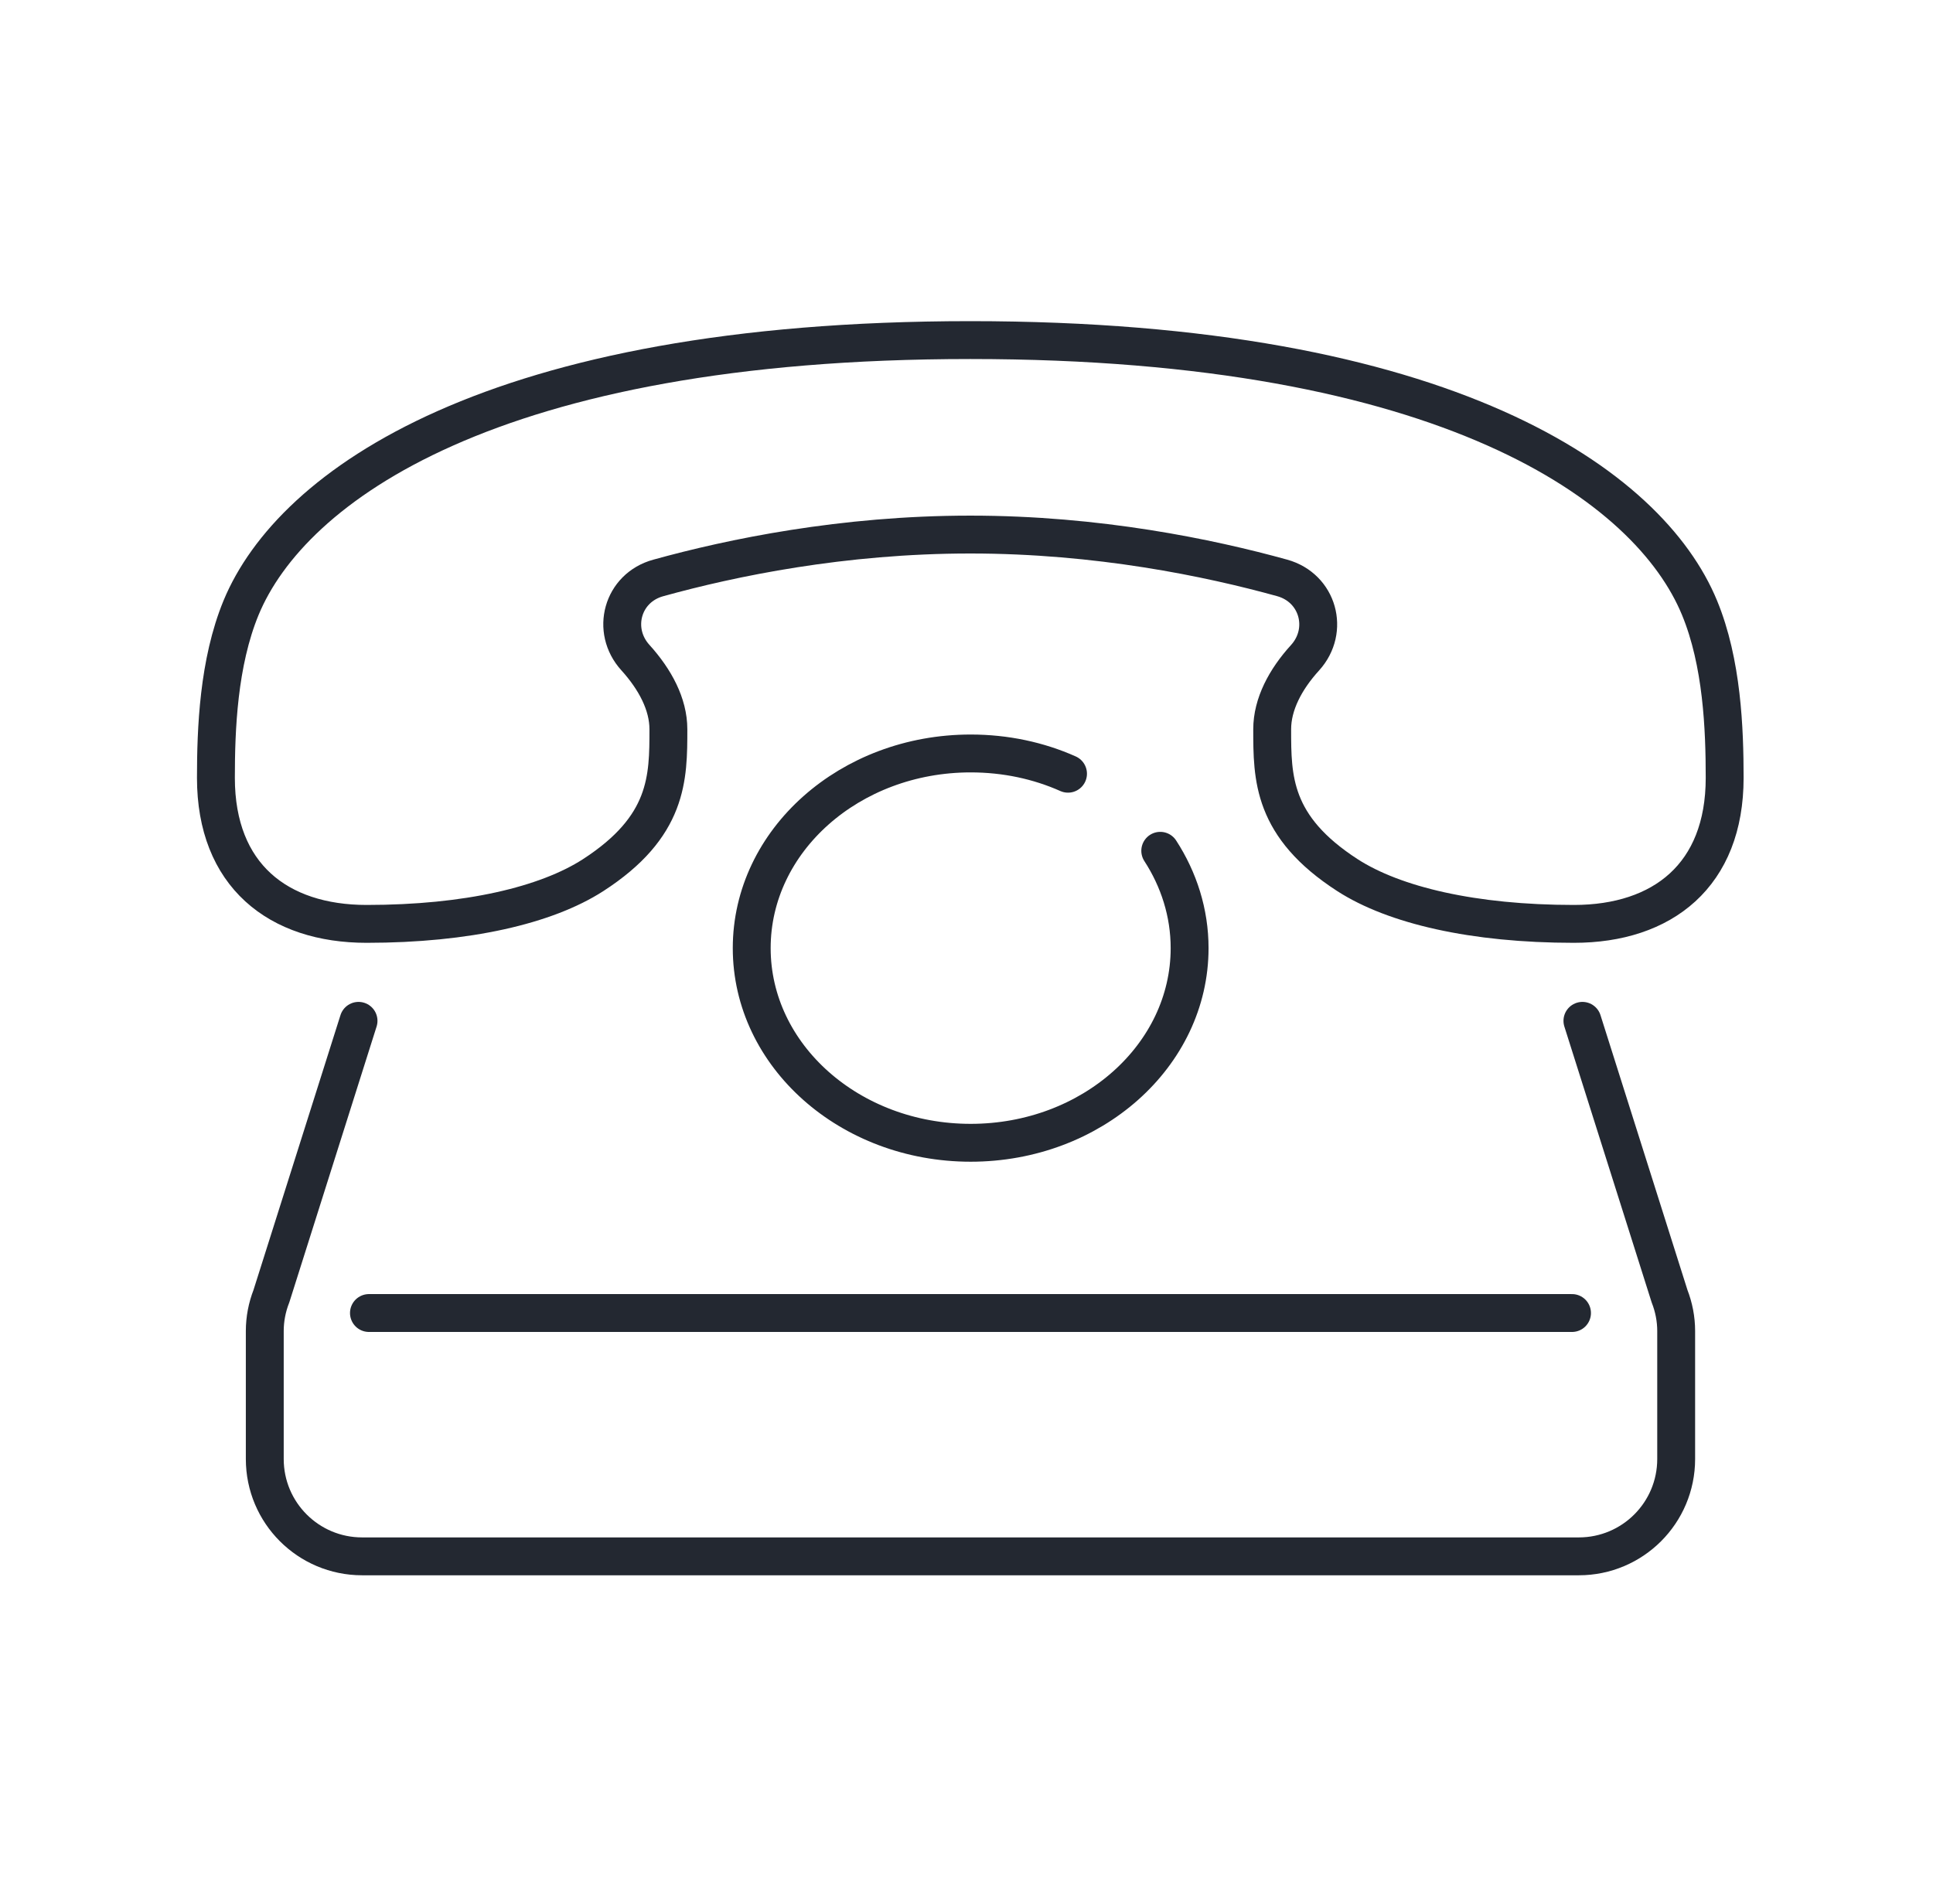 <?xml version="1.0" encoding="UTF-8"?><svg id="Layer_1" xmlns="http://www.w3.org/2000/svg" viewBox="0 0 102.06 100.54"><defs><style>.cls-1{fill:none;stroke:#232831;stroke-linecap:round;stroke-linejoin:round;stroke-width:2px;}</style></defs><path class="cls-1" d="M51.24,28.23c6.72,0,12.6,1.22,16.46,2.29,1.9.53,2.51,2.77,1.21,4.21-1.04,1.14-1.74,2.46-1.74,3.78,0,2.57,0,5.14,3.98,7.71,2.47,1.59,6.64,2.57,11.95,2.57,4.69,0,7.96-2.57,7.96-7.71,0-2.57-.13-6.09-1.33-8.99-2.65-6.42-13.27-14.13-38.5-14.13s-35.84,7.71-38.5,14.13c-1.2,2.91-1.33,6.42-1.33,8.99,0,5.14,3.28,7.71,7.96,7.71,5.31,0,9.48-.98,11.95-2.57,3.98-2.57,3.98-5.14,3.98-7.71,0-1.32-.7-2.63-1.74-3.78-1.31-1.44-.7-3.69,1.21-4.21,3.86-1.07,9.74-2.29,16.46-2.29Z"/><path class="cls-1" d="M83.55,53.91l4.6,14.54c.23.59.35,1.21.35,1.84v6.76c0,2.84-2.3,5.14-5.14,5.14H19.12c-2.84,0-5.14-2.3-5.14-5.14v-6.76c0-.63.12-1.25.35-1.84l4.6-14.54"/><line class="cls-1" x1="83" y1="69.34" x2="19.48" y2="69.34"/><path class="cls-1" d="M61.26,44.93c.98,1.51,1.55,3.27,1.55,5.14,0,5.68-5.18,10.28-11.56,10.28s-11.56-4.6-11.56-10.28,5.18-10.28,11.56-10.28c1.85,0,3.59.38,5.14,1.07"/></svg>